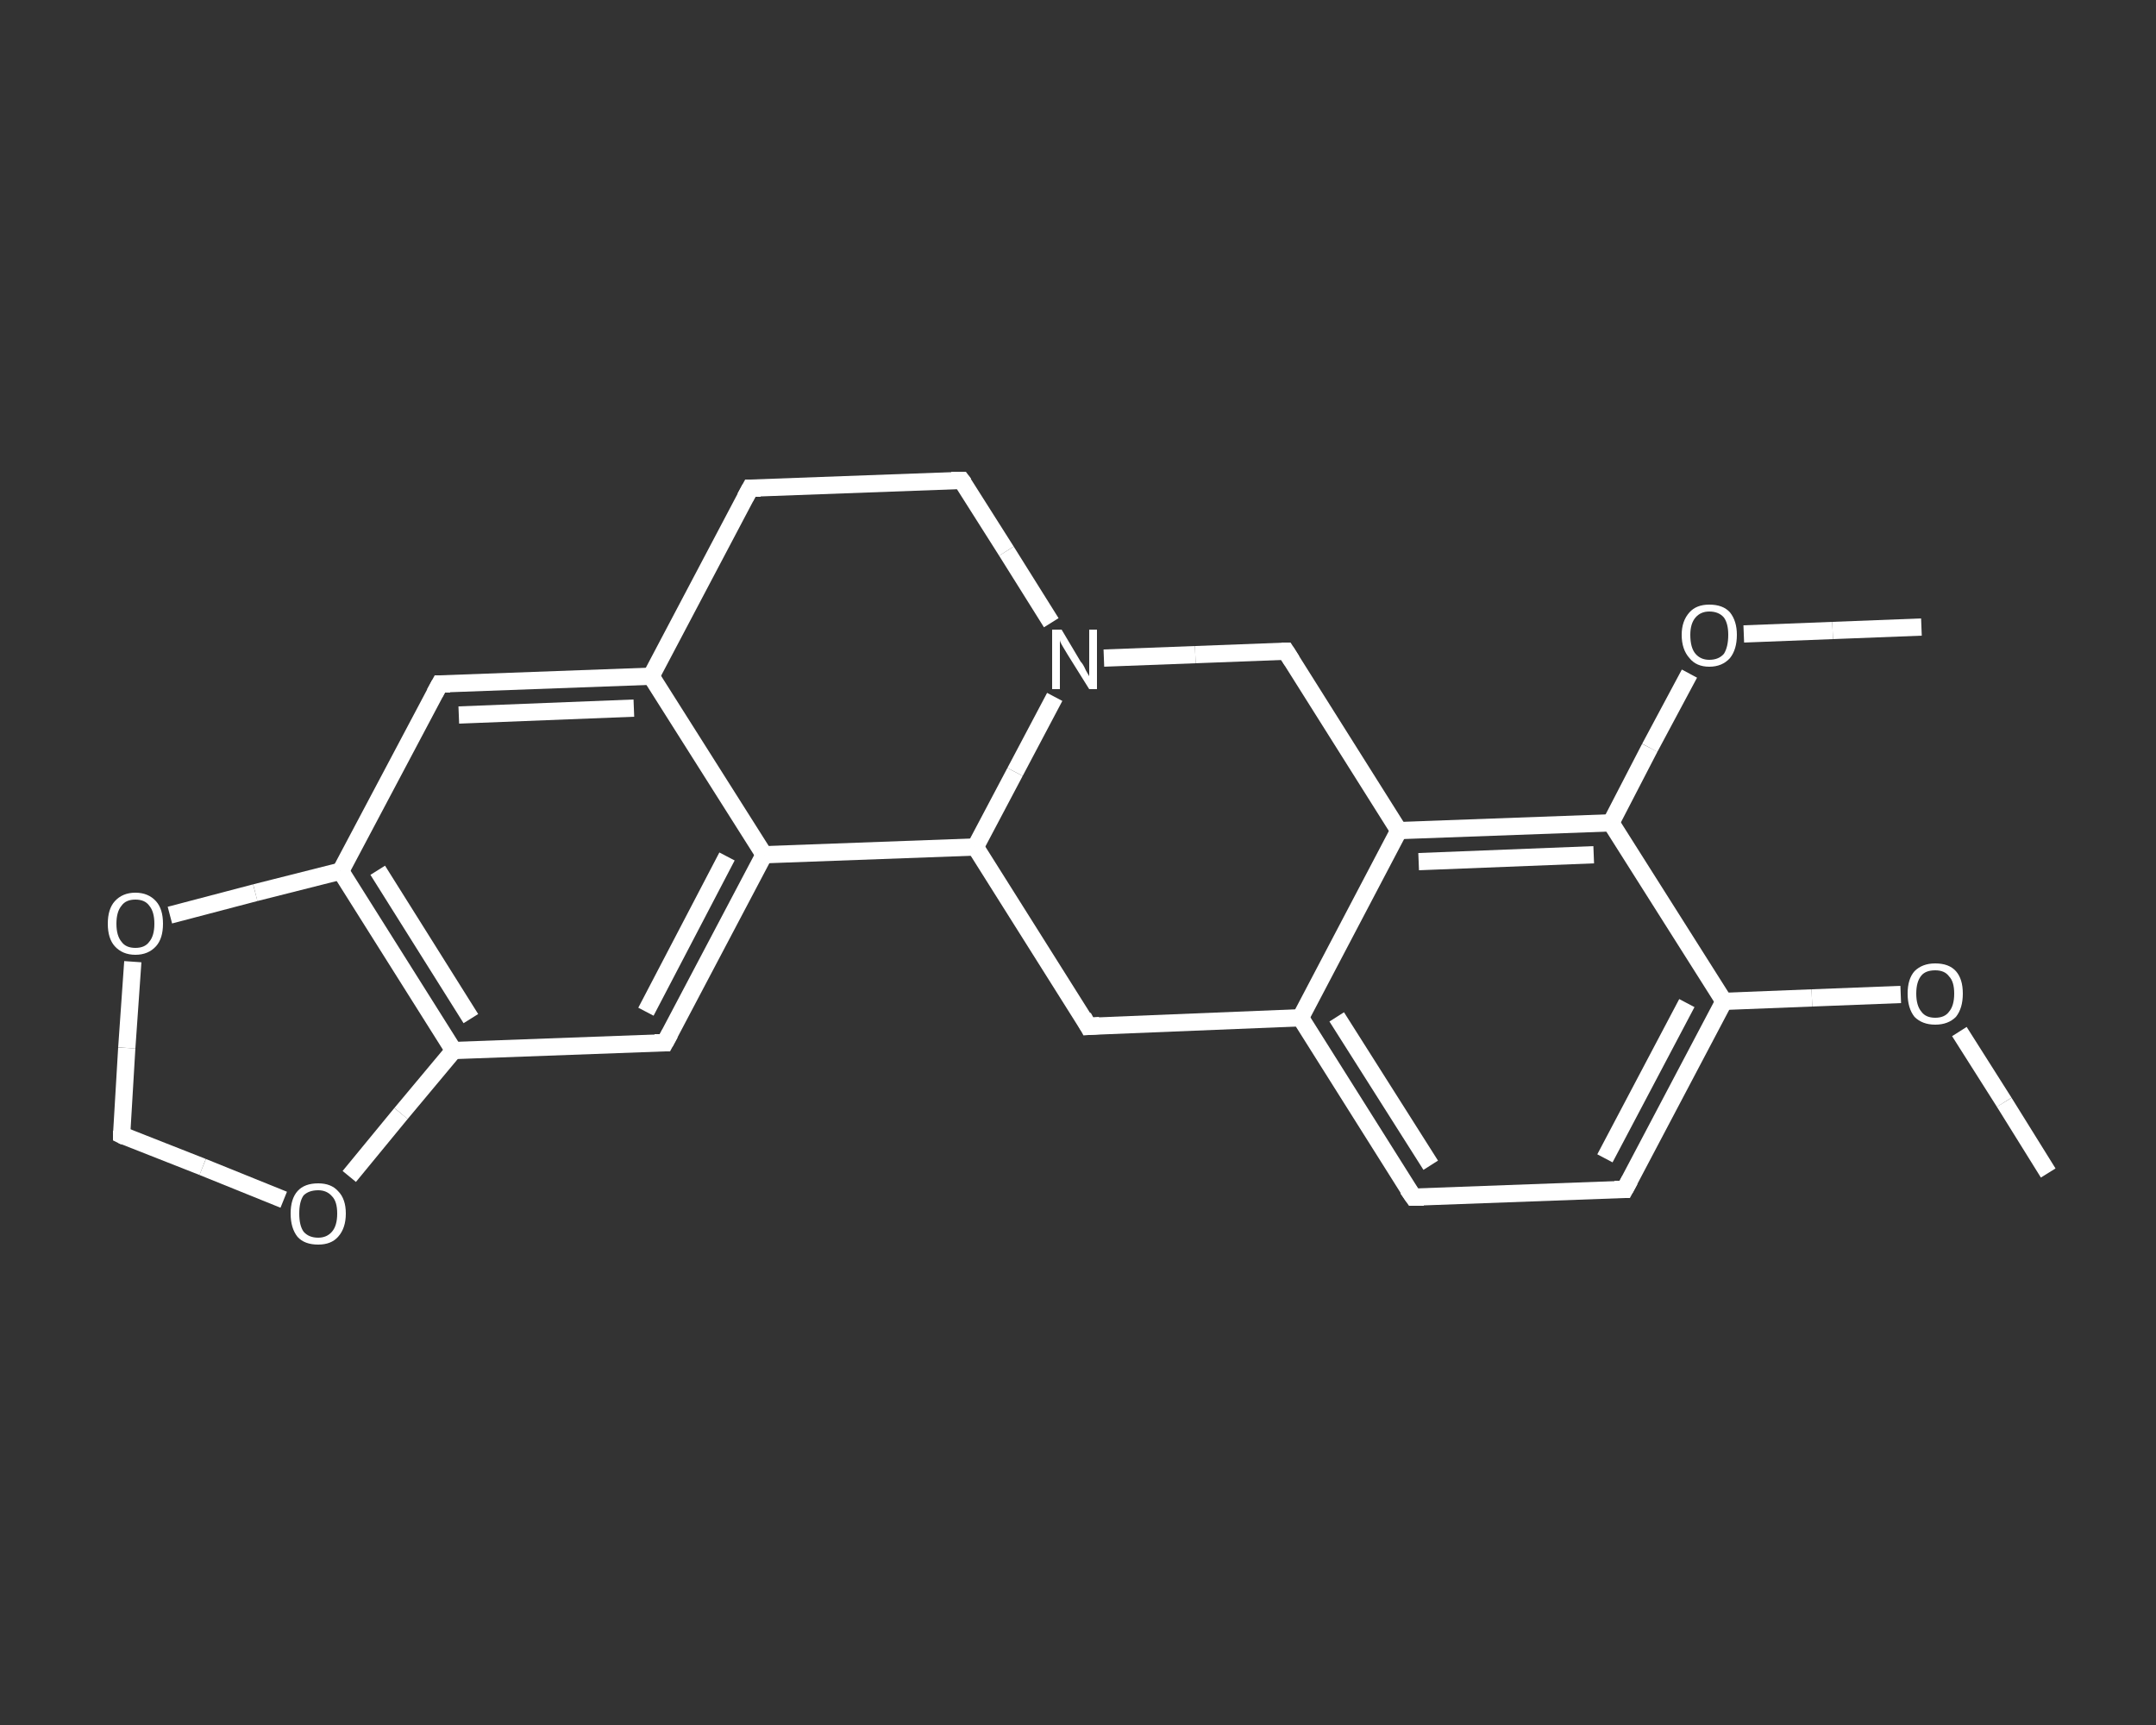 <?xml version='1.0' encoding='iso-8859-1'?>
<svg version='1.1' baseProfile='full'
              xmlns='http://www.w3.org/2000/svg'
                      xmlns:rdkit='http://www.rdkit.org/xml'
                      xmlns:xlink='http://www.w3.org/1999/xlink'
                  xml:space='preserve'
width='250px' height='200px' viewBox='0 0 250 200'>
<rect x="0" y="0" width="250" height="200" fill="#333333" stroke="none"/>
<!-- END OF HEADER -->
<rect style='opacity:1.0;fill:transparent;stroke:none' width='250.0' height='200.0' x='0.0' y='0.0'> </rect>
<path class='bond-0 atom-0 atom-1' d='M 237.5,136.0 L 232.4,127.8' style='fill:none;fill-rule:evenodd;stroke:#FFFFFF;stroke-width:2.0px;stroke-linecap:butt;stroke-linejoin:miter;stroke-opacity:1' />
<path class='bond-0 atom-0 atom-1' d='M 232.4,127.8 L 227.2,119.6' style='fill:none;fill-rule:evenodd;stroke:#FFFFFF;stroke-width:2.0px;stroke-linecap:butt;stroke-linejoin:miter;stroke-opacity:1' />
<path class='bond-1 atom-1 atom-2' d='M 220.4,115.3 L 210.1,115.7' style='fill:none;fill-rule:evenodd;stroke:#FFFFFF;stroke-width:2.0px;stroke-linecap:butt;stroke-linejoin:miter;stroke-opacity:1' />
<path class='bond-1 atom-1 atom-2' d='M 210.1,115.7 L 199.9,116.1' style='fill:none;fill-rule:evenodd;stroke:#FFFFFF;stroke-width:2.0px;stroke-linecap:butt;stroke-linejoin:miter;stroke-opacity:1' />
<path class='bond-2 atom-2 atom-3' d='M 199.9,116.1 L 188.4,137.9' style='fill:none;fill-rule:evenodd;stroke:#FFFFFF;stroke-width:2.0px;stroke-linecap:butt;stroke-linejoin:miter;stroke-opacity:1' />
<path class='bond-2 atom-2 atom-3' d='M 195.6,116.3 L 186.1,134.3' style='fill:none;fill-rule:evenodd;stroke:#FFFFFF;stroke-width:2.0px;stroke-linecap:butt;stroke-linejoin:miter;stroke-opacity:1' />
<path class='bond-3 atom-3 atom-4' d='M 188.4,137.9 L 163.9,138.8' style='fill:none;fill-rule:evenodd;stroke:#FFFFFF;stroke-width:2.0px;stroke-linecap:butt;stroke-linejoin:miter;stroke-opacity:1' />
<path class='bond-4 atom-4 atom-5' d='M 163.9,138.8 L 150.8,118.0' style='fill:none;fill-rule:evenodd;stroke:#FFFFFF;stroke-width:2.0px;stroke-linecap:butt;stroke-linejoin:miter;stroke-opacity:1' />
<path class='bond-4 atom-4 atom-5' d='M 165.9,135.1 L 155.0,117.9' style='fill:none;fill-rule:evenodd;stroke:#FFFFFF;stroke-width:2.0px;stroke-linecap:butt;stroke-linejoin:miter;stroke-opacity:1' />
<path class='bond-5 atom-5 atom-6' d='M 150.8,118.0 L 162.2,96.3' style='fill:none;fill-rule:evenodd;stroke:#FFFFFF;stroke-width:2.0px;stroke-linecap:butt;stroke-linejoin:miter;stroke-opacity:1' />
<path class='bond-6 atom-6 atom-7' d='M 162.2,96.3 L 186.8,95.4' style='fill:none;fill-rule:evenodd;stroke:#FFFFFF;stroke-width:2.0px;stroke-linecap:butt;stroke-linejoin:miter;stroke-opacity:1' />
<path class='bond-6 atom-6 atom-7' d='M 164.5,99.9 L 184.8,99.1' style='fill:none;fill-rule:evenodd;stroke:#FFFFFF;stroke-width:2.0px;stroke-linecap:butt;stroke-linejoin:miter;stroke-opacity:1' />
<path class='bond-7 atom-7 atom-8' d='M 186.8,95.4 L 191.3,86.7' style='fill:none;fill-rule:evenodd;stroke:#FFFFFF;stroke-width:2.0px;stroke-linecap:butt;stroke-linejoin:miter;stroke-opacity:1' />
<path class='bond-7 atom-7 atom-8' d='M 191.3,86.7 L 195.9,78.1' style='fill:none;fill-rule:evenodd;stroke:#FFFFFF;stroke-width:2.0px;stroke-linecap:butt;stroke-linejoin:miter;stroke-opacity:1' />
<path class='bond-8 atom-8 atom-9' d='M 202.2,73.5 L 212.5,73.1' style='fill:none;fill-rule:evenodd;stroke:#FFFFFF;stroke-width:2.0px;stroke-linecap:butt;stroke-linejoin:miter;stroke-opacity:1' />
<path class='bond-8 atom-8 atom-9' d='M 212.5,73.1 L 222.8,72.7' style='fill:none;fill-rule:evenodd;stroke:#FFFFFF;stroke-width:2.0px;stroke-linecap:butt;stroke-linejoin:miter;stroke-opacity:1' />
<path class='bond-9 atom-6 atom-10' d='M 162.2,96.3 L 149.1,75.5' style='fill:none;fill-rule:evenodd;stroke:#FFFFFF;stroke-width:2.0px;stroke-linecap:butt;stroke-linejoin:miter;stroke-opacity:1' />
<path class='bond-10 atom-10 atom-11' d='M 149.1,75.5 L 138.6,75.9' style='fill:none;fill-rule:evenodd;stroke:#FFFFFF;stroke-width:2.0px;stroke-linecap:butt;stroke-linejoin:miter;stroke-opacity:1' />
<path class='bond-10 atom-10 atom-11' d='M 138.6,75.9 L 128.0,76.3' style='fill:none;fill-rule:evenodd;stroke:#FFFFFF;stroke-width:2.0px;stroke-linecap:butt;stroke-linejoin:miter;stroke-opacity:1' />
<path class='bond-11 atom-11 atom-12' d='M 121.9,72.2 L 116.7,63.9' style='fill:none;fill-rule:evenodd;stroke:#FFFFFF;stroke-width:2.0px;stroke-linecap:butt;stroke-linejoin:miter;stroke-opacity:1' />
<path class='bond-11 atom-11 atom-12' d='M 116.7,63.9 L 111.5,55.7' style='fill:none;fill-rule:evenodd;stroke:#FFFFFF;stroke-width:2.0px;stroke-linecap:butt;stroke-linejoin:miter;stroke-opacity:1' />
<path class='bond-12 atom-12 atom-13' d='M 111.5,55.7 L 87.0,56.6' style='fill:none;fill-rule:evenodd;stroke:#FFFFFF;stroke-width:2.0px;stroke-linecap:butt;stroke-linejoin:miter;stroke-opacity:1' />
<path class='bond-13 atom-13 atom-14' d='M 87.0,56.6 L 75.5,78.4' style='fill:none;fill-rule:evenodd;stroke:#FFFFFF;stroke-width:2.0px;stroke-linecap:butt;stroke-linejoin:miter;stroke-opacity:1' />
<path class='bond-14 atom-14 atom-15' d='M 75.5,78.4 L 51.0,79.3' style='fill:none;fill-rule:evenodd;stroke:#FFFFFF;stroke-width:2.0px;stroke-linecap:butt;stroke-linejoin:miter;stroke-opacity:1' />
<path class='bond-14 atom-14 atom-15' d='M 73.5,82.1 L 53.2,82.9' style='fill:none;fill-rule:evenodd;stroke:#FFFFFF;stroke-width:2.0px;stroke-linecap:butt;stroke-linejoin:miter;stroke-opacity:1' />
<path class='bond-15 atom-15 atom-16' d='M 51.0,79.3 L 39.5,101.0' style='fill:none;fill-rule:evenodd;stroke:#FFFFFF;stroke-width:2.0px;stroke-linecap:butt;stroke-linejoin:miter;stroke-opacity:1' />
<path class='bond-16 atom-16 atom-17' d='M 39.5,101.0 L 52.6,121.8' style='fill:none;fill-rule:evenodd;stroke:#FFFFFF;stroke-width:2.0px;stroke-linecap:butt;stroke-linejoin:miter;stroke-opacity:1' />
<path class='bond-16 atom-16 atom-17' d='M 43.8,100.9 L 54.6,118.1' style='fill:none;fill-rule:evenodd;stroke:#FFFFFF;stroke-width:2.0px;stroke-linecap:butt;stroke-linejoin:miter;stroke-opacity:1' />
<path class='bond-17 atom-17 atom-18' d='M 52.6,121.8 L 77.1,120.9' style='fill:none;fill-rule:evenodd;stroke:#FFFFFF;stroke-width:2.0px;stroke-linecap:butt;stroke-linejoin:miter;stroke-opacity:1' />
<path class='bond-18 atom-18 atom-19' d='M 77.1,120.9 L 88.6,99.1' style='fill:none;fill-rule:evenodd;stroke:#FFFFFF;stroke-width:2.0px;stroke-linecap:butt;stroke-linejoin:miter;stroke-opacity:1' />
<path class='bond-18 atom-18 atom-19' d='M 74.9,117.3 L 84.3,99.3' style='fill:none;fill-rule:evenodd;stroke:#FFFFFF;stroke-width:2.0px;stroke-linecap:butt;stroke-linejoin:miter;stroke-opacity:1' />
<path class='bond-19 atom-19 atom-20' d='M 88.6,99.1 L 113.1,98.2' style='fill:none;fill-rule:evenodd;stroke:#FFFFFF;stroke-width:2.0px;stroke-linecap:butt;stroke-linejoin:miter;stroke-opacity:1' />
<path class='bond-20 atom-20 atom-21' d='M 113.1,98.2 L 126.2,119.0' style='fill:none;fill-rule:evenodd;stroke:#FFFFFF;stroke-width:2.0px;stroke-linecap:butt;stroke-linejoin:miter;stroke-opacity:1' />
<path class='bond-21 atom-17 atom-22' d='M 52.6,121.8 L 46.5,129.1' style='fill:none;fill-rule:evenodd;stroke:#FFFFFF;stroke-width:2.0px;stroke-linecap:butt;stroke-linejoin:miter;stroke-opacity:1' />
<path class='bond-21 atom-17 atom-22' d='M 46.5,129.1 L 40.5,136.4' style='fill:none;fill-rule:evenodd;stroke:#FFFFFF;stroke-width:2.0px;stroke-linecap:butt;stroke-linejoin:miter;stroke-opacity:1' />
<path class='bond-22 atom-22 atom-23' d='M 32.9,139.1 L 23.5,135.3' style='fill:none;fill-rule:evenodd;stroke:#FFFFFF;stroke-width:2.0px;stroke-linecap:butt;stroke-linejoin:miter;stroke-opacity:1' />
<path class='bond-22 atom-22 atom-23' d='M 23.5,135.3 L 14.1,131.6' style='fill:none;fill-rule:evenodd;stroke:#FFFFFF;stroke-width:2.0px;stroke-linecap:butt;stroke-linejoin:miter;stroke-opacity:1' />
<path class='bond-23 atom-23 atom-24' d='M 14.1,131.6 L 14.7,121.5' style='fill:none;fill-rule:evenodd;stroke:#FFFFFF;stroke-width:2.0px;stroke-linecap:butt;stroke-linejoin:miter;stroke-opacity:1' />
<path class='bond-23 atom-23 atom-24' d='M 14.7,121.5 L 15.4,111.5' style='fill:none;fill-rule:evenodd;stroke:#FFFFFF;stroke-width:2.0px;stroke-linecap:butt;stroke-linejoin:miter;stroke-opacity:1' />
<path class='bond-24 atom-7 atom-2' d='M 186.8,95.4 L 199.9,116.1' style='fill:none;fill-rule:evenodd;stroke:#FFFFFF;stroke-width:2.0px;stroke-linecap:butt;stroke-linejoin:miter;stroke-opacity:1' />
<path class='bond-25 atom-20 atom-11' d='M 113.1,98.2 L 117.7,89.5' style='fill:none;fill-rule:evenodd;stroke:#FFFFFF;stroke-width:2.0px;stroke-linecap:butt;stroke-linejoin:miter;stroke-opacity:1' />
<path class='bond-25 atom-20 atom-11' d='M 117.7,89.5 L 122.3,80.8' style='fill:none;fill-rule:evenodd;stroke:#FFFFFF;stroke-width:2.0px;stroke-linecap:butt;stroke-linejoin:miter;stroke-opacity:1' />
<path class='bond-26 atom-21 atom-5' d='M 126.2,119.0 L 150.8,118.0' style='fill:none;fill-rule:evenodd;stroke:#FFFFFF;stroke-width:2.0px;stroke-linecap:butt;stroke-linejoin:miter;stroke-opacity:1' />
<path class='bond-27 atom-19 atom-14' d='M 88.6,99.1 L 75.5,78.4' style='fill:none;fill-rule:evenodd;stroke:#FFFFFF;stroke-width:2.0px;stroke-linecap:butt;stroke-linejoin:miter;stroke-opacity:1' />
<path class='bond-28 atom-24 atom-16' d='M 19.7,106.1 L 29.6,103.5' style='fill:none;fill-rule:evenodd;stroke:#FFFFFF;stroke-width:2.0px;stroke-linecap:butt;stroke-linejoin:miter;stroke-opacity:1' />
<path class='bond-28 atom-24 atom-16' d='M 29.6,103.5 L 39.5,101.0' style='fill:none;fill-rule:evenodd;stroke:#FFFFFF;stroke-width:2.0px;stroke-linecap:butt;stroke-linejoin:miter;stroke-opacity:1' />
<path d='M 189.0,136.8 L 188.4,137.9 L 187.2,137.9' style='fill:none;stroke:#FFFFFF;stroke-width:2.0px;stroke-linecap:butt;stroke-linejoin:miter;stroke-opacity:1;' />
<path d='M 165.1,138.8 L 163.9,138.8 L 163.2,137.8' style='fill:none;stroke:#FFFFFF;stroke-width:2.0px;stroke-linecap:butt;stroke-linejoin:miter;stroke-opacity:1;' />
<path d='M 149.8,76.6 L 149.1,75.5 L 148.6,75.5' style='fill:none;stroke:#FFFFFF;stroke-width:2.0px;stroke-linecap:butt;stroke-linejoin:miter;stroke-opacity:1;' />
<path d='M 111.8,56.1 L 111.5,55.7 L 110.3,55.7' style='fill:none;stroke:#FFFFFF;stroke-width:2.0px;stroke-linecap:butt;stroke-linejoin:miter;stroke-opacity:1;' />
<path d='M 88.2,56.6 L 87.0,56.6 L 86.4,57.7' style='fill:none;stroke:#FFFFFF;stroke-width:2.0px;stroke-linecap:butt;stroke-linejoin:miter;stroke-opacity:1;' />
<path d='M 52.2,79.3 L 51.0,79.3 L 50.4,80.4' style='fill:none;stroke:#FFFFFF;stroke-width:2.0px;stroke-linecap:butt;stroke-linejoin:miter;stroke-opacity:1;' />
<path d='M 75.9,120.9 L 77.1,120.9 L 77.7,119.8' style='fill:none;stroke:#FFFFFF;stroke-width:2.0px;stroke-linecap:butt;stroke-linejoin:miter;stroke-opacity:1;' />
<path d='M 125.6,117.9 L 126.2,119.0 L 127.5,118.9' style='fill:none;stroke:#FFFFFF;stroke-width:2.0px;stroke-linecap:butt;stroke-linejoin:miter;stroke-opacity:1;' />
<path d='M 14.5,131.8 L 14.1,131.6 L 14.1,131.1' style='fill:none;stroke:#FFFFFF;stroke-width:2.0px;stroke-linecap:butt;stroke-linejoin:miter;stroke-opacity:1;' />
<path class='atom-1' d='M 221.2 115.2
Q 221.2 113.5, 222.0 112.6
Q 222.9 111.7, 224.4 111.7
Q 226.0 111.7, 226.8 112.6
Q 227.6 113.5, 227.6 115.2
Q 227.6 116.9, 226.8 117.9
Q 225.9 118.8, 224.4 118.8
Q 222.9 118.8, 222.0 117.9
Q 221.2 116.9, 221.2 115.2
M 224.4 118.0
Q 225.5 118.0, 226.0 117.3
Q 226.6 116.6, 226.6 115.2
Q 226.6 113.8, 226.0 113.2
Q 225.5 112.5, 224.4 112.5
Q 223.3 112.5, 222.8 113.1
Q 222.2 113.8, 222.2 115.2
Q 222.2 116.6, 222.8 117.3
Q 223.3 118.0, 224.4 118.0
' fill='#FFFFFF'/>
<path class='atom-8' d='M 195.0 73.6
Q 195.0 72.0, 195.9 71.0
Q 196.7 70.1, 198.2 70.1
Q 199.8 70.1, 200.6 71.0
Q 201.4 72.0, 201.4 73.6
Q 201.4 75.3, 200.6 76.3
Q 199.7 77.3, 198.2 77.3
Q 196.7 77.3, 195.9 76.3
Q 195.0 75.3, 195.0 73.6
M 198.2 76.5
Q 199.3 76.5, 199.9 75.8
Q 200.4 75.0, 200.4 73.6
Q 200.4 72.3, 199.9 71.6
Q 199.3 70.9, 198.2 70.9
Q 197.2 70.9, 196.6 71.6
Q 196.0 72.3, 196.0 73.6
Q 196.0 75.1, 196.6 75.8
Q 197.2 76.5, 198.2 76.5
' fill='#FFFFFF'/>
<path class='atom-11' d='M 123.1 73.0
L 125.3 76.7
Q 125.6 77.0, 125.9 77.7
Q 126.3 78.4, 126.3 78.4
L 126.3 73.0
L 127.2 73.0
L 127.2 79.9
L 126.3 79.9
L 123.8 75.9
Q 123.5 75.4, 123.2 74.9
Q 122.9 74.4, 122.9 74.2
L 122.9 79.9
L 122.0 79.9
L 122.0 73.0
L 123.1 73.0
' fill='#FFFFFF'/>
<path class='atom-22' d='M 33.7 140.7
Q 33.7 139.0, 34.5 138.1
Q 35.3 137.2, 36.9 137.2
Q 38.4 137.2, 39.2 138.1
Q 40.1 139.0, 40.1 140.7
Q 40.1 142.4, 39.2 143.4
Q 38.4 144.3, 36.9 144.3
Q 35.3 144.3, 34.5 143.4
Q 33.7 142.4, 33.7 140.7
M 36.9 143.5
Q 37.9 143.5, 38.5 142.8
Q 39.1 142.1, 39.1 140.7
Q 39.1 139.3, 38.5 138.7
Q 37.9 138.0, 36.9 138.0
Q 35.8 138.0, 35.2 138.6
Q 34.7 139.3, 34.7 140.7
Q 34.7 142.1, 35.2 142.8
Q 35.8 143.5, 36.9 143.5
' fill='#FFFFFF'/>
<path class='atom-24' d='M 12.5 107.1
Q 12.5 105.4, 13.3 104.5
Q 14.2 103.5, 15.7 103.5
Q 17.2 103.5, 18.1 104.5
Q 18.9 105.4, 18.9 107.1
Q 18.9 108.8, 18.1 109.7
Q 17.2 110.7, 15.7 110.7
Q 14.2 110.7, 13.3 109.7
Q 12.5 108.8, 12.5 107.1
M 15.7 109.9
Q 16.8 109.9, 17.3 109.2
Q 17.9 108.5, 17.9 107.1
Q 17.9 105.7, 17.3 105.0
Q 16.8 104.3, 15.7 104.3
Q 14.6 104.3, 14.1 105.0
Q 13.5 105.7, 13.5 107.1
Q 13.5 108.5, 14.1 109.2
Q 14.6 109.9, 15.7 109.9
' fill='#FFFFFF'/>
</svg>
